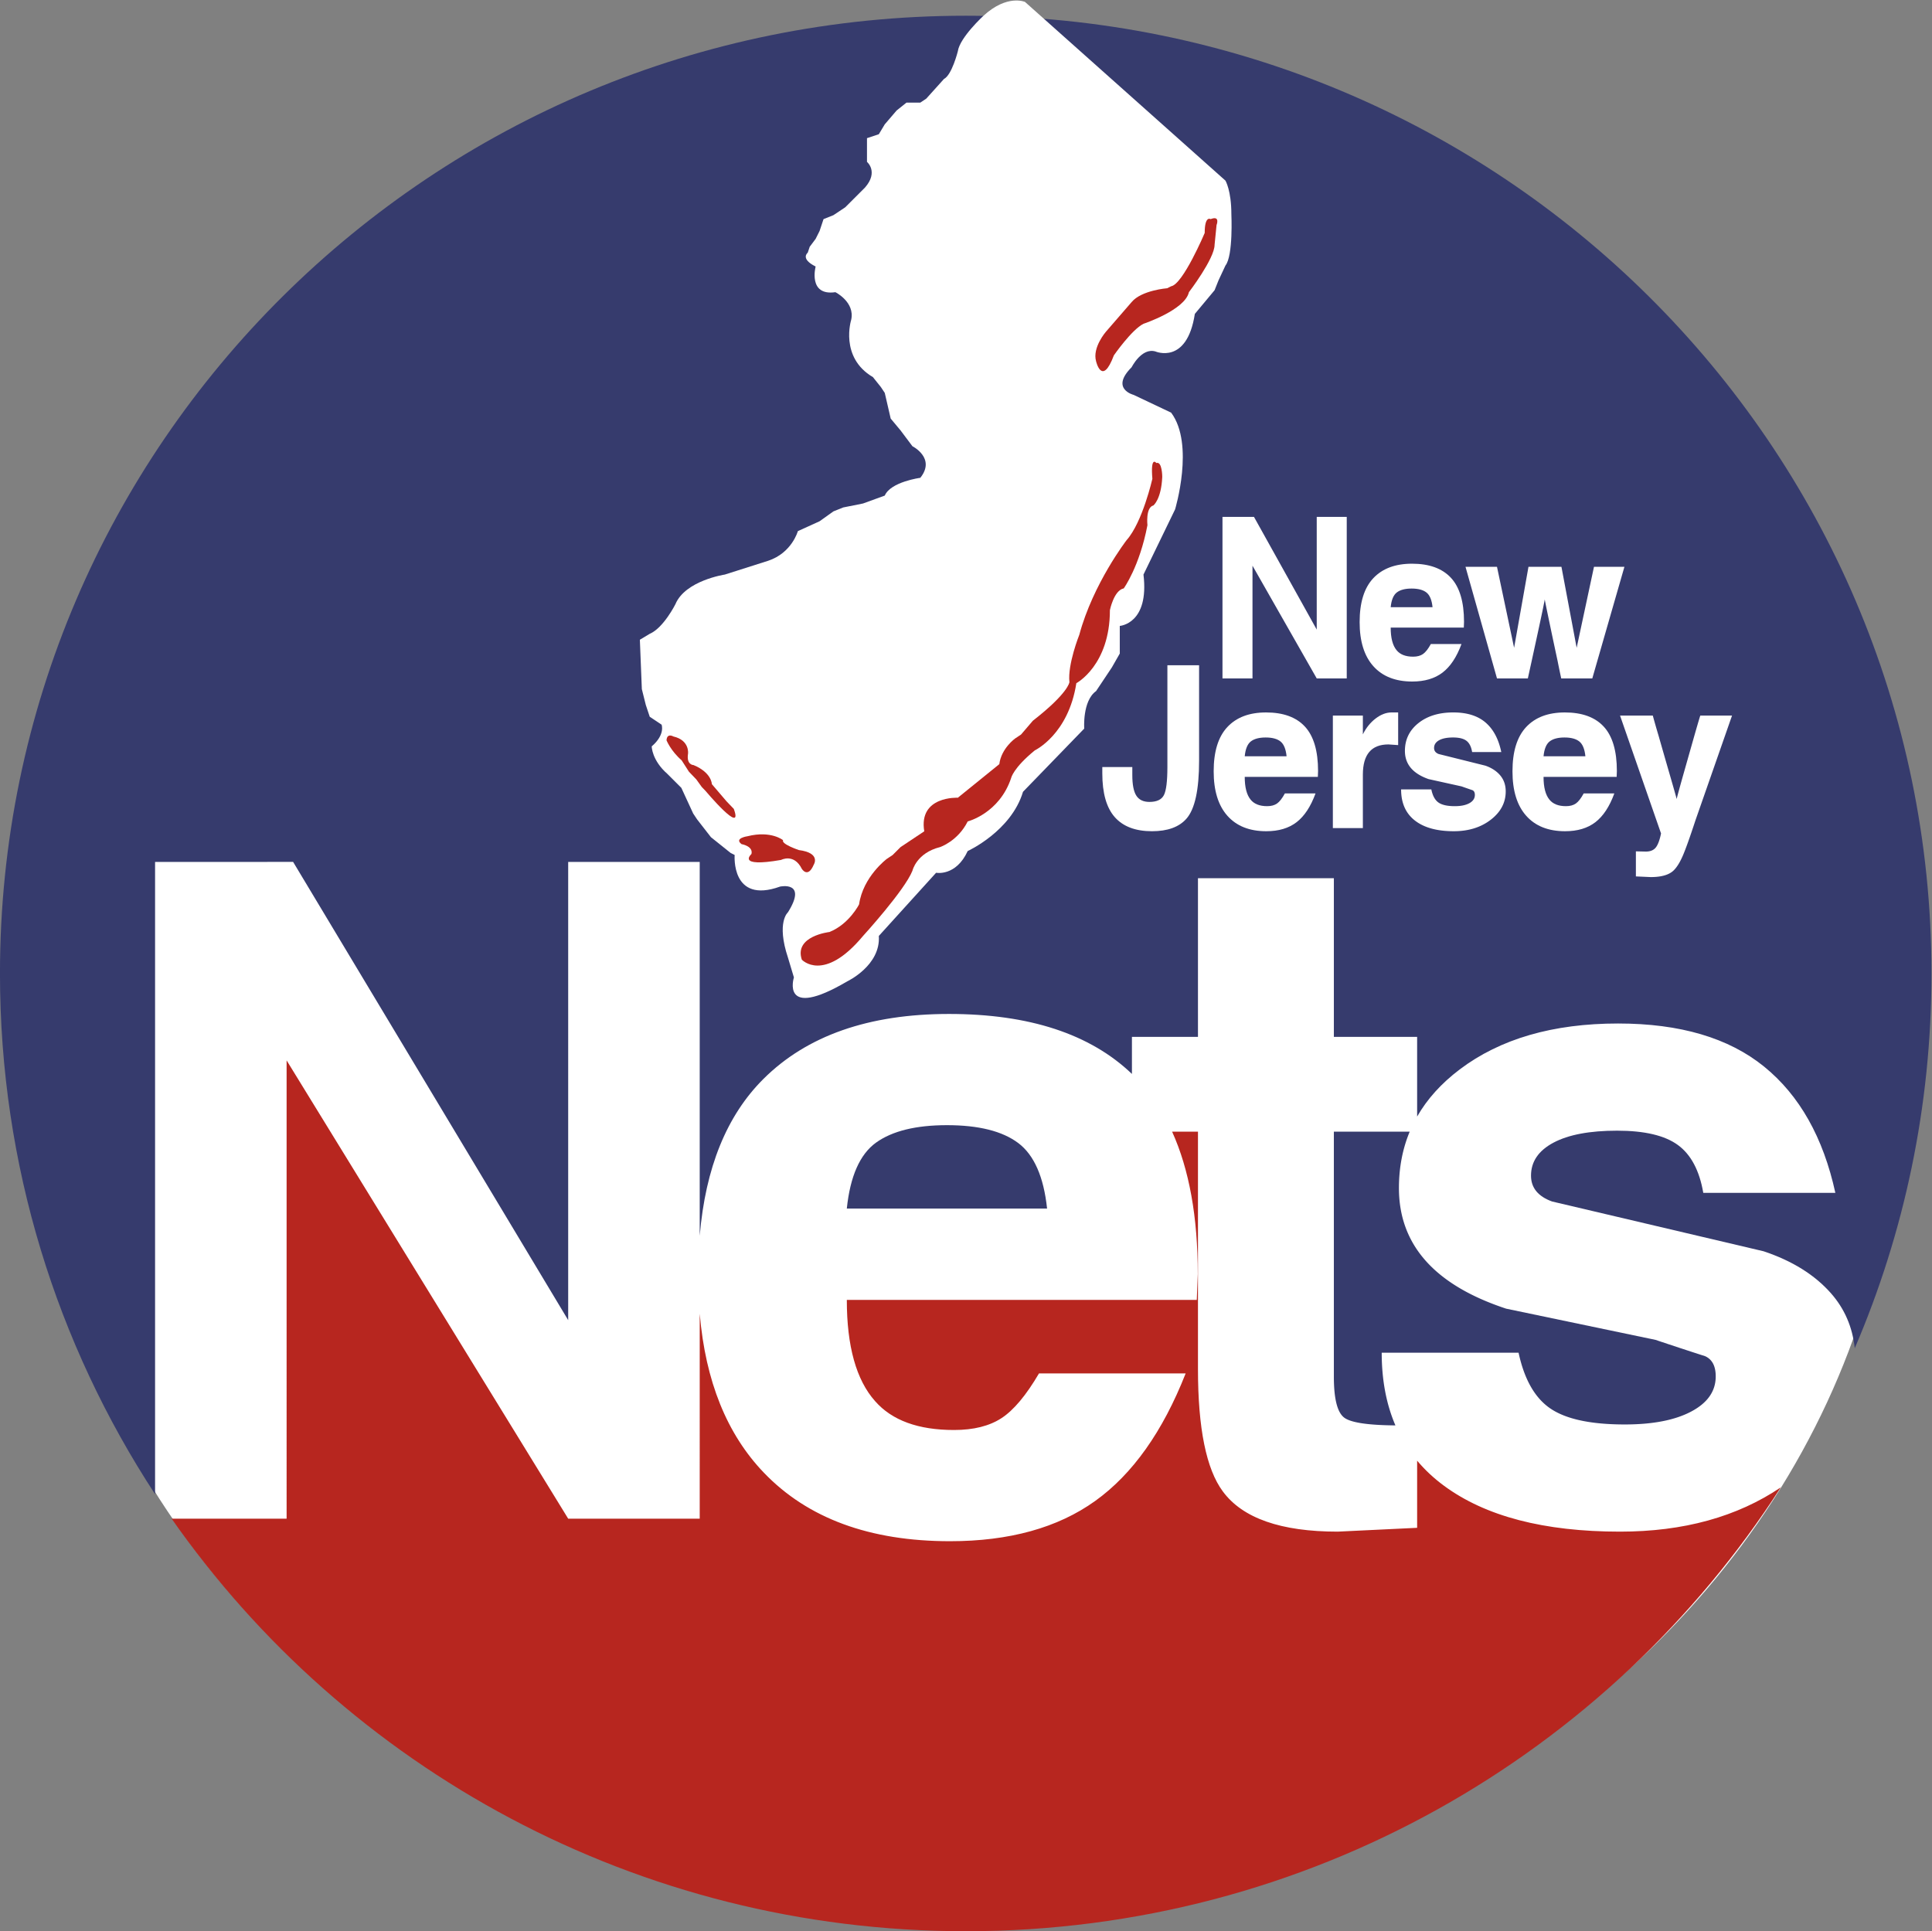 <svg xmlns="http://www.w3.org/2000/svg" xml:space="preserve" width="1304" height="1303.612" viewBox="0 0 1304 1303.612"><rect x="0" y="0" width="1304" height="1303.612" fill="#808080" stroke="none"/><defs><clipPath id="a" clipPathUnits="userSpaceOnUse"><path d="M0 1080h1080V0H0Z"/></clipPath></defs><g transform="matrix(1.333 0 0 -1.333 -62 1369.612)"><ellipse cx="535.968" cy="-479.694" rx="471.793" ry="422.982" style="fill:#fff;stroke-width:3" transform="scale(1 -1)"/><g clip-path="url(#a)"><path d="m0 0 69.896.007 139.278-232.052V0h66.598v-189.333q4.35 51.61 32.228 79.406c22.023 21.951 53.344 32.934 93.979 32.934 40.619 0 71.492-10.129 92.637-30.37v18.755h33.437V-8.25h68.812v-80.358h42.161v-40.341c5.083 8.882 12.264 16.839 21.56 23.865q30.77 23.259 80.201 23.259c31.333 0 55.971-7.268 73.901-21.805 17.931-14.539 29.962-35.861 36.103-63.968h-66.874c-1.939 11.305-6.224 19.385-12.842 24.23q-9.94 7.27-30.773 7.27c-13.893 0-24.638-2.023-32.225-6.059-7.595-4.042-11.388-9.616-11.388-16.718q-.002-9.21 10.661-13.084l107.096-25.207c14.538-4.845 25.926-11.956 34.164-21.323 6.859-7.804 10.852-17.063 12.001-27.776 25.012 58.289 38.856 122.427 38.856 189.772 0 267.858-218.932 485-489 485s-489-217.142-489-485c0-97.236 28.858-187.784 78.533-263.692z" style="fill:#363b6d;fill-opacity:1;fill-rule:nonzero;stroke:none" transform="translate(125.033 590.993)"/><path d="M0 0h-15.194l-32.528 57.084V0h-15.194v81.806l15.946.001 31.776-57.078v57.077H0Z" style="fill:#fff;fill-opacity:1;fill-rule:nonzero;stroke:none" transform="translate(728.418 683.913)"/><path d="M0 0q-.537 5.394-3.05 7.417-2.515 2.022-7.544 2.022-4.921 0-7.489-1.966Q-20.652 5.504-21.187 0Zm15.942-7.417-.106-2.921h-37.023q0-7.867 2.997-11.462 2.673-3.26 8.345-3.259 3.103 0 5.03 1.349 1.925 1.349 3.959 5.057h15.514q-3.638-9.89-9.576-14.44-5.94-4.551-15.354-4.551-12.734 0-19.688 7.753-6.957 7.754-6.955 22.362 0 14.833 6.901 22.194 6.901 7.358 19.634 7.359 13.053 0 19.689-7.135 6.632-7.136 6.633-22.306" style="fill:#fff;fill-opacity:1;fill-rule:nonzero;stroke:none" transform="translate(771.858 719.983)"/><path d="m0 0-16.265-56.522h-15.728a379 379 0 0 0-1.82 8.764q-2.677 12.473-3.745 17.643-2.46 11.685-2.782 13.596-.429-2.586-2.781-13.484-.964-4.496-3.853-17.755l-1.925-8.764h-15.622L-80.465 0h15.944l8.667-41.015L-48.578 0h16.691l7.704-41.015L-15.408 0Z" style="fill:#fff;fill-opacity:1;fill-rule:nonzero;stroke:none" transform="translate(869.015 740.435)"/><path d="M0 0q0-22.175-6.42-29.415-5.565-6.335-17.441-6.335-12.52 0-18.832 7.137-6.314 7.137-6.313 22.204v3.172h15.193v-4.078q0-7.251 2.034-10.423 2.032-3.172 6.633-3.172 5.564-.001 7.331 3.451 1.764 3.448 1.765 14.193v51.572H0Z" style="fill:#fff;fill-opacity:1;fill-rule:nonzero;stroke:none" transform="translate(653.656 642.287)"/><path d="M0 0q-.537 5.437-3.05 7.477-2.515 2.039-7.544 2.039-4.921 0-7.489-1.983Q-20.652 5.549-21.187 0Zm15.942-7.477-.106-2.945h-37.023q0-7.93 2.997-11.555 2.673-3.286 8.345-3.285 3.103 0 5.03 1.359 1.925 1.36 3.959 5.098h15.514q-3.638-9.97-9.576-14.557-5.94-4.587-15.354-4.588-12.734 0-19.688 7.817-6.957 7.816-6.955 22.543 0 14.953 6.901 22.373t19.634 7.421q13.053 0 19.689-7.194 6.632-7.194 6.633-22.487" style="fill:#fff;fill-opacity:1;fill-rule:nonzero;stroke:none" transform="translate(697.954 644.487)"/><path d="m0 0-4.922.34q-12.947 0-12.947-15.293v-27.075h-15.194v56.981h15.194V5.437q2.461 4.985 6.473 8.043 4.012 3.06 8.08 3.06H0Z" style="fill:#fff;fill-opacity:1;fill-rule:nonzero;stroke:none" transform="translate(754.45 650.151)"/><path d="M0 0q0-8.496-7.544-14.329-7.542-5.835-18.778-5.834-12.734 0-19.688 5.438-6.956 5.437-6.955 15.746h15.301q.962-4.758 3.584-6.627 2.62-1.869 8.293-1.869 4.707 0 7.436 1.537 2.73 1.534 2.729 4.152 0 1.821-1.176 2.39a422 422 0 0 0-5.556 1.934l-16.702 3.696q-11.983 4.19-11.983 14.274 0 8.607 6.794 14.045t17.709 5.438q10.378 0 16.317-5.098 5.938-5.098 7.972-14.954h-14.767q-.642 3.965-2.835 5.665-2.195 1.699-6.795 1.699-4.601 0-7.115-1.416-2.515-1.419-2.514-3.908 0-2.154 2.354-3.059l23.647-5.893q4.815-1.7 7.543-4.984Q0 4.757 0 0" style="fill:#fff;fill-opacity:1;fill-rule:nonzero;stroke:none" transform="translate(808.912 626.7)"/><path d="M0 0q-.537 5.437-3.05 7.477-2.515 2.039-7.544 2.039-4.921 0-7.489-1.983Q-20.652 5.549-21.187 0Zm15.942-7.477-.106-2.945h-37.023q0-7.93 2.997-11.555 2.673-3.286 8.345-3.285 3.103 0 5.03 1.359 1.925 1.36 3.959 5.098h15.514q-3.638-9.97-9.576-14.557-5.94-4.587-15.354-4.588-12.734 0-19.688 7.817-6.957 7.816-6.955 22.543 0 14.953 6.901 22.373t19.634 7.421q13.053 0 19.689-7.194 6.632-7.194 6.633-22.487" style="fill:#fff;fill-opacity:1;fill-rule:nonzero;stroke:none" transform="translate(849.252 644.487)"/><path d="m0 0-18.511-53.016q-4.28-13.027-6.42-17.955t-4.494-7.307q-3.425-3.511-11.769-3.512l-7.491.34v12.688l5.03-.113q3.315 0 4.975 1.982 1.658 1.984 2.729 7.193L-56.71 0h16.585q1.39-5.098 2.89-10.082a5240 5240 0 0 1 5.831-20.277q3.049-10.536 3.371-11.895.32 1.585 3.424 12.574l5.563 19.598Q-16.156 0-16.05 0Z" style="fill:#fff;fill-opacity:1;fill-rule:nonzero;stroke:none" transform="translate(923.509 665.105)"/><path d="M0 0c4 5 3 26 3 26 0 12-3 17-3 17l-101.5 90.5s-9 4-21-7c0 0-12-11-13-18 0 0-3-12-7-14l-9-10-3-2h-7l-5-4-6-7-3-5-6-2v-12s6-5-1-13l-6-6-4-4-3-2-3-2-5-2-1-3-1-3-2-4-3-4-1-3s-4-3 4-7c0 0-4-15 10-13 0 0 10-5 8-14 0 0-6-19 11-29l4-5 2-3 3-13 5-6 6-8s12-6 4-16c0 0-15-2-18-9l-11-4-10-2-5-2-7-5-11-5s-3-11-15-15l-22-7s-20-3-25-15c0 0-6-12-13-15l-5-3 1-25 2-8 2-6 6-4s2-5-5-11c0 0 0-7 8-14l7-7 6-13 2-3 7-9 10-8 2-1s-2-25 23-16c0 0 14 3 4-13 0 0-6-5 0-23l3-10s-7-22 27-2c0 0 17 8 16 23l29 32s10-2 16 11c0 0 22 10 28 30l31 32s-1 14 6 19l8 12 4 7v14s15 1 12 26l16 33s10 33-2 49l-19 9s-12 3-1 14c0 0 5 10 12 8 0 0 16-7 20 19l10 12 2 5z" style="fill:#fff;fill-opacity:1;fill-rule:nonzero;stroke:none" transform="translate(667 893)"/><path d="M0 0q11.867-7.996 37.556-7.995c14.213 0 25.441 2.188 33.679 6.572q12.358 6.565 12.357 17.764c0 5.194-1.779 8.6-5.322 10.221a2004 2004 0 0 0-25.162 8.276l-75.642 15.81c-36.186 11.949-54.275 32.302-54.275 61.06 0 10.329 1.824 19.854 5.455 28.584h-38.405V16.234c0-11.312 1.773-18.255 5.331-20.837 3.407-2.483 12.03-3.765 25.84-3.867q-6.943 16.112-6.943 36.819h69.297C-13.327 14.78-7.92 5.331 0 0" style="fill:#363b6d;fill-opacity:1;fill-rule:nonzero;stroke:none" transform="translate(831.656 314.118)"/><path d="M0 0c-15.708 0-27.656-2.939-35.851-8.8q-12.293-8.805-14.852-33.438H50.702q-2.57 24.136-14.596 33.186Q24.066 0 0 0" style="fill:#363b6d;fill-opacity:1;fill-rule:nonzero;stroke:none" transform="translate(525.988 457.685)"/><path d="M0 0c-38.45 0-68.169 7.755-89.165 23.262q-7.733 5.71-13.565 12.677V1.938L-142.953 0q-43.136 0-58.151 20.354c-8.405 11.304-12.599 31.983-12.599 62.028v120.18h-13.1c8.67-19.145 13.014-43.187 13.014-72.149l-.512-13.074h-177.202c0-23.468 4.777-40.564 14.34-51.287 8.53-9.727 21.846-14.583 39.947-14.583q14.85 0 24.071 6.034c6.146 4.022 12.459 11.565 18.949 22.628h74.261c-11.611-29.503-26.887-51.037-45.836-64.613-18.95-13.577-43.453-20.366-73.493-20.366q-60.952 0-94.236 34.696c-18.748 19.535-29.572 46.361-32.484 80.483V6.566h-66.598l-142.576 232.075V6.566h-58.222c88.284-126.244 235.453-208.914 402.091-208.914 173.524 0 325.933 89.648 412.727 224.789C59.297 7.485 32.157 0 0 0" style="fill:#b7261f;fill-opacity:1;fill-rule:nonzero;stroke:none" transform="translate(866.79 251.848)"/><path d="M0 0s13 17 13 24l1 10s2 5-3 3c0 0-3 2-3-7C8 30-3 4-9 3l-2-1s-13-1-18-7l-13-15s-7-8-5-15c0 0 3-13 9 3 0 0 9 13 15 16 0 0 21 7 23 16" style="fill:#b7261f;fill-opacity:1;fill-rule:nonzero;stroke:none" transform="translate(648.5 879.5)"/><path d="M0 0s0 8-3 7c0 0-3 4-2-8 0 0-5-22-13-31 0 0-17-22-24-48 0 0-6-15-5-24 0 0-.5-5.5-18.5-19.5l-6-7-3-2s-7-5-8-13l-21-17s-20 1-17-17l-12-8-4-4-3-2s-12-9-14-23c0 0-5-10-15-14 0 0-18-2-14-14 0 0 11-12 31 12 0 0 21 23 25 33 0 0 2 9 14 12 0 0 9 3 14 13 0 0 16 4 22 22 0 0 1 5 12 14 0 0 17 8 21 34 0 0 17 9 17 37 0 0 2 10 7 11 0 0 8 11 12 32 0 0-1 9 3 10 0 0 4 3 4.5 14.5" style="fill:#b7261f;fill-opacity:1;fill-rule:nonzero;stroke:none" transform="translate(635 786)"/><path d="M0 0s-9 3-8 5c0 0-6 5-18 2 0 0-7-1-3-4 0 0 6-1 5-5 0 0-8-7 15-3 0 0 6.5 3.5 10.5-4.5 0 0 3-5 6 2 0 0 4 6-7.5 7.5" style="fill:#b7261f;fill-opacity:1;fill-rule:nonzero;stroke:none" transform="translate(451 597)"/><path d="m0 0-3.708 3.861-7.416 8.687s0 5.791-9.27 9.652c0 0-3.708 0-2.781 5.792 0 0 .927 6.757-7.416 8.687 0 0-3.244 1.93-3.476-1.93 0 0 2.086-5.31 7.648-10.136l3.708-5.791 3.708-3.861 2.781-3.861 1.854-1.931S5.099-13.996 0 0" style="fill:#b7261f;fill-opacity:1;fill-rule:nonzero;stroke:none" transform="translate(418.067 617.838)"/></g></g></svg>